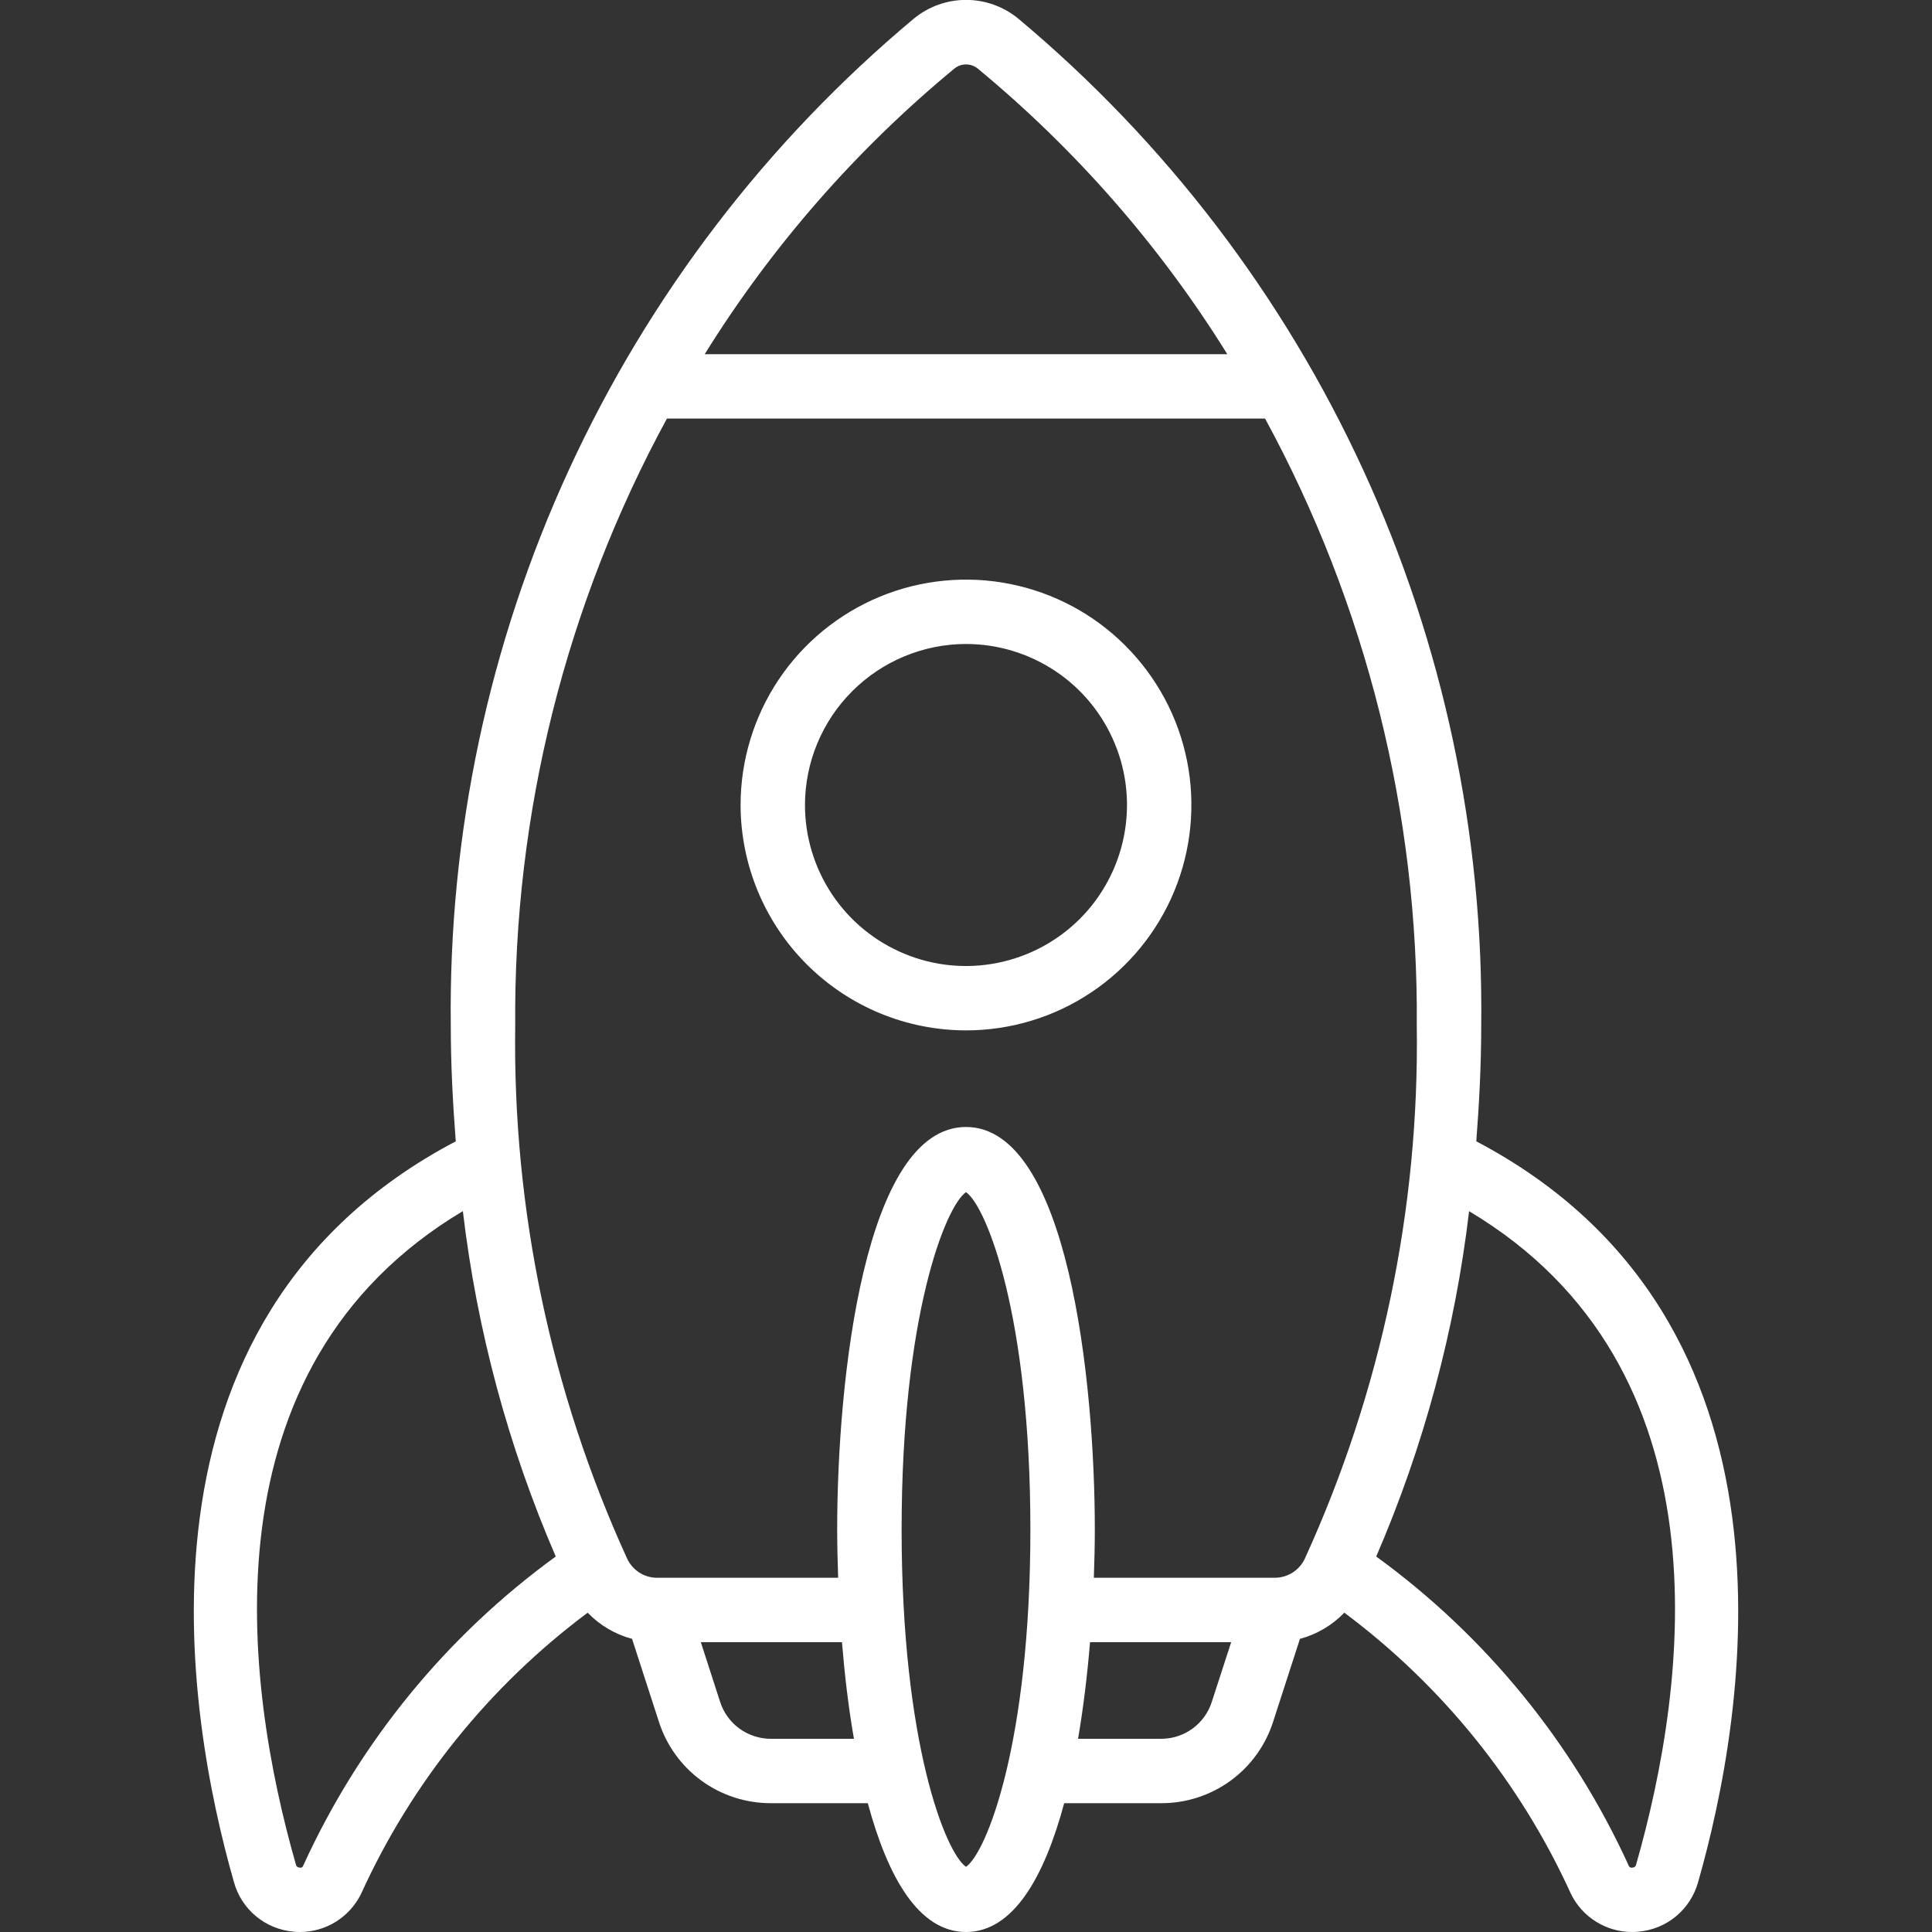 <svg width="40" height="40" viewBox="0 0 40 40" fill="none" xmlns="http://www.w3.org/2000/svg">
<rect x="0" y="0" width="40" height="40" fill="#333333" stroke="none"/>
<g clip-path="url(#clip0_3878_1361)">
<path d="M20 21.333C20.923 21.333 21.825 21.06 22.592 20.547C23.36 20.034 23.958 19.305 24.311 18.453C24.664 17.6 24.757 16.662 24.577 15.756C24.397 14.851 23.952 14.02 23.299 13.367C22.647 12.714 21.815 12.27 20.91 12.09C20.005 11.91 19.067 12.002 18.214 12.355C17.361 12.708 16.632 13.307 16.119 14.074C15.607 14.841 15.333 15.744 15.333 16.667C15.335 17.904 15.827 19.09 16.702 19.965C17.576 20.84 18.762 21.332 20 21.333ZM20 13.333C20.659 13.333 21.303 13.529 21.852 13.895C22.4 14.261 22.827 14.782 23.079 15.391C23.332 16 23.398 16.67 23.269 17.317C23.14 17.964 22.823 18.558 22.357 19.024C21.89 19.49 21.297 19.807 20.65 19.936C20.003 20.065 19.333 19.999 18.724 19.746C18.115 19.494 17.594 19.067 17.228 18.519C16.862 17.97 16.666 17.326 16.666 16.667C16.667 15.783 17.019 14.936 17.644 14.311C18.269 13.686 19.116 13.334 20 13.333Z" fill="white"/>
<path d="M4.844 38.968C4.92 39.244 5.079 39.49 5.299 39.673C5.52 39.857 5.791 39.968 6.076 39.993C6.12 39.998 6.165 40 6.209 40C6.473 40 6.732 39.926 6.956 39.786C7.18 39.646 7.36 39.446 7.476 39.209C8.524 36.905 10.138 34.903 12.167 33.389C12.418 33.65 12.736 33.837 13.086 33.931L13.638 35.635C13.793 36.129 14.103 36.56 14.52 36.865C14.938 37.17 15.443 37.334 15.96 37.333H17.967C18.378 38.859 19.02 40 20 40C20.98 40 21.622 38.859 22.033 37.333H24.04C24.557 37.335 25.061 37.171 25.478 36.867C25.896 36.562 26.205 36.132 26.361 35.639L26.914 33.931C27.264 33.837 27.581 33.65 27.833 33.389C29.862 34.903 31.476 36.905 32.524 39.209C32.64 39.446 32.82 39.647 33.044 39.786C33.268 39.926 33.527 40 33.791 40C33.836 40 33.88 39.998 33.925 39.993C34.21 39.968 34.481 39.857 34.701 39.674C34.921 39.491 35.08 39.245 35.157 38.969C36.133 35.555 37.593 27.328 30.565 23.63C30.626 22.838 30.667 22.04 30.667 21.234C30.716 17.265 29.881 13.334 28.223 9.728C26.565 6.122 24.124 2.929 21.079 0.383C20.775 0.134 20.394 -0.002 20.001 -0.002C19.608 -0.002 19.227 0.134 18.923 0.383C15.877 2.929 13.437 6.121 11.778 9.728C10.12 13.334 9.285 17.265 9.333 21.234C9.333 22.04 9.375 22.838 9.436 23.63C2.407 27.328 3.867 35.555 4.844 38.968ZM15.96 36C15.725 36 15.496 35.925 15.307 35.787C15.117 35.648 14.977 35.452 14.907 35.228L14.51 34H17.432C17.487 34.666 17.565 35.345 17.68 36H15.96ZM20 38.651C19.577 38.358 18.667 36.093 18.667 31.666C18.667 27.24 19.577 24.975 20 24.682C20.423 24.975 21.333 27.24 21.333 31.666C21.333 36.093 20.423 38.358 20 38.651ZM24.04 36H22.32C22.432 35.345 22.513 34.666 22.568 34H25.49L25.09 35.232C25.02 35.455 24.88 35.65 24.691 35.788C24.502 35.926 24.274 36 24.04 36ZM33.874 38.604C33.871 38.622 33.862 38.638 33.848 38.649C33.835 38.66 33.818 38.666 33.8 38.666C33.791 38.669 33.782 38.67 33.773 38.669C33.764 38.667 33.756 38.664 33.748 38.66C33.74 38.655 33.733 38.649 33.728 38.642C33.723 38.635 33.719 38.627 33.717 38.618C32.555 36.073 30.756 33.871 28.493 32.226C29.477 29.949 30.125 27.54 30.416 25.076C35.834 28.31 34.942 34.866 33.874 38.604ZM19.759 1.42C19.828 1.364 19.913 1.334 20.001 1.334C20.089 1.334 20.174 1.364 20.243 1.42C22.274 3.098 24.02 5.095 25.41 7.333H14.59C15.981 5.095 17.727 3.098 19.759 1.42ZM13.808 8.666H26.192C28.288 12.521 29.369 16.846 29.333 21.234C29.387 25.037 28.596 28.806 27.017 32.266C26.963 32.383 26.877 32.483 26.769 32.554C26.661 32.624 26.536 32.663 26.407 32.666H22.647C22.659 32.318 22.667 31.979 22.667 31.666C22.667 28.571 22.105 23.333 20 23.333C17.895 23.333 17.333 28.571 17.333 31.666C17.333 31.979 17.341 32.318 17.353 32.666H13.593C13.466 32.664 13.341 32.626 13.234 32.557C13.127 32.487 13.041 32.389 12.986 32.274C11.405 28.811 10.613 25.04 10.667 21.234C10.631 16.846 11.712 12.521 13.808 8.666ZM9.583 25.075C9.874 27.539 10.522 29.948 11.506 32.226C9.243 33.87 7.444 36.072 6.282 38.617C6.272 38.636 6.264 38.68 6.199 38.666C6.181 38.665 6.164 38.659 6.151 38.647C6.137 38.636 6.129 38.62 6.126 38.602C5.058 34.866 4.166 28.31 9.583 25.075Z" fill="white"/>
</g>
<defs>
<clipPath id="clip0_3878_1361">
<rect width="40" height="40" fill="white"/>
</clipPath>
</defs>
</svg>
